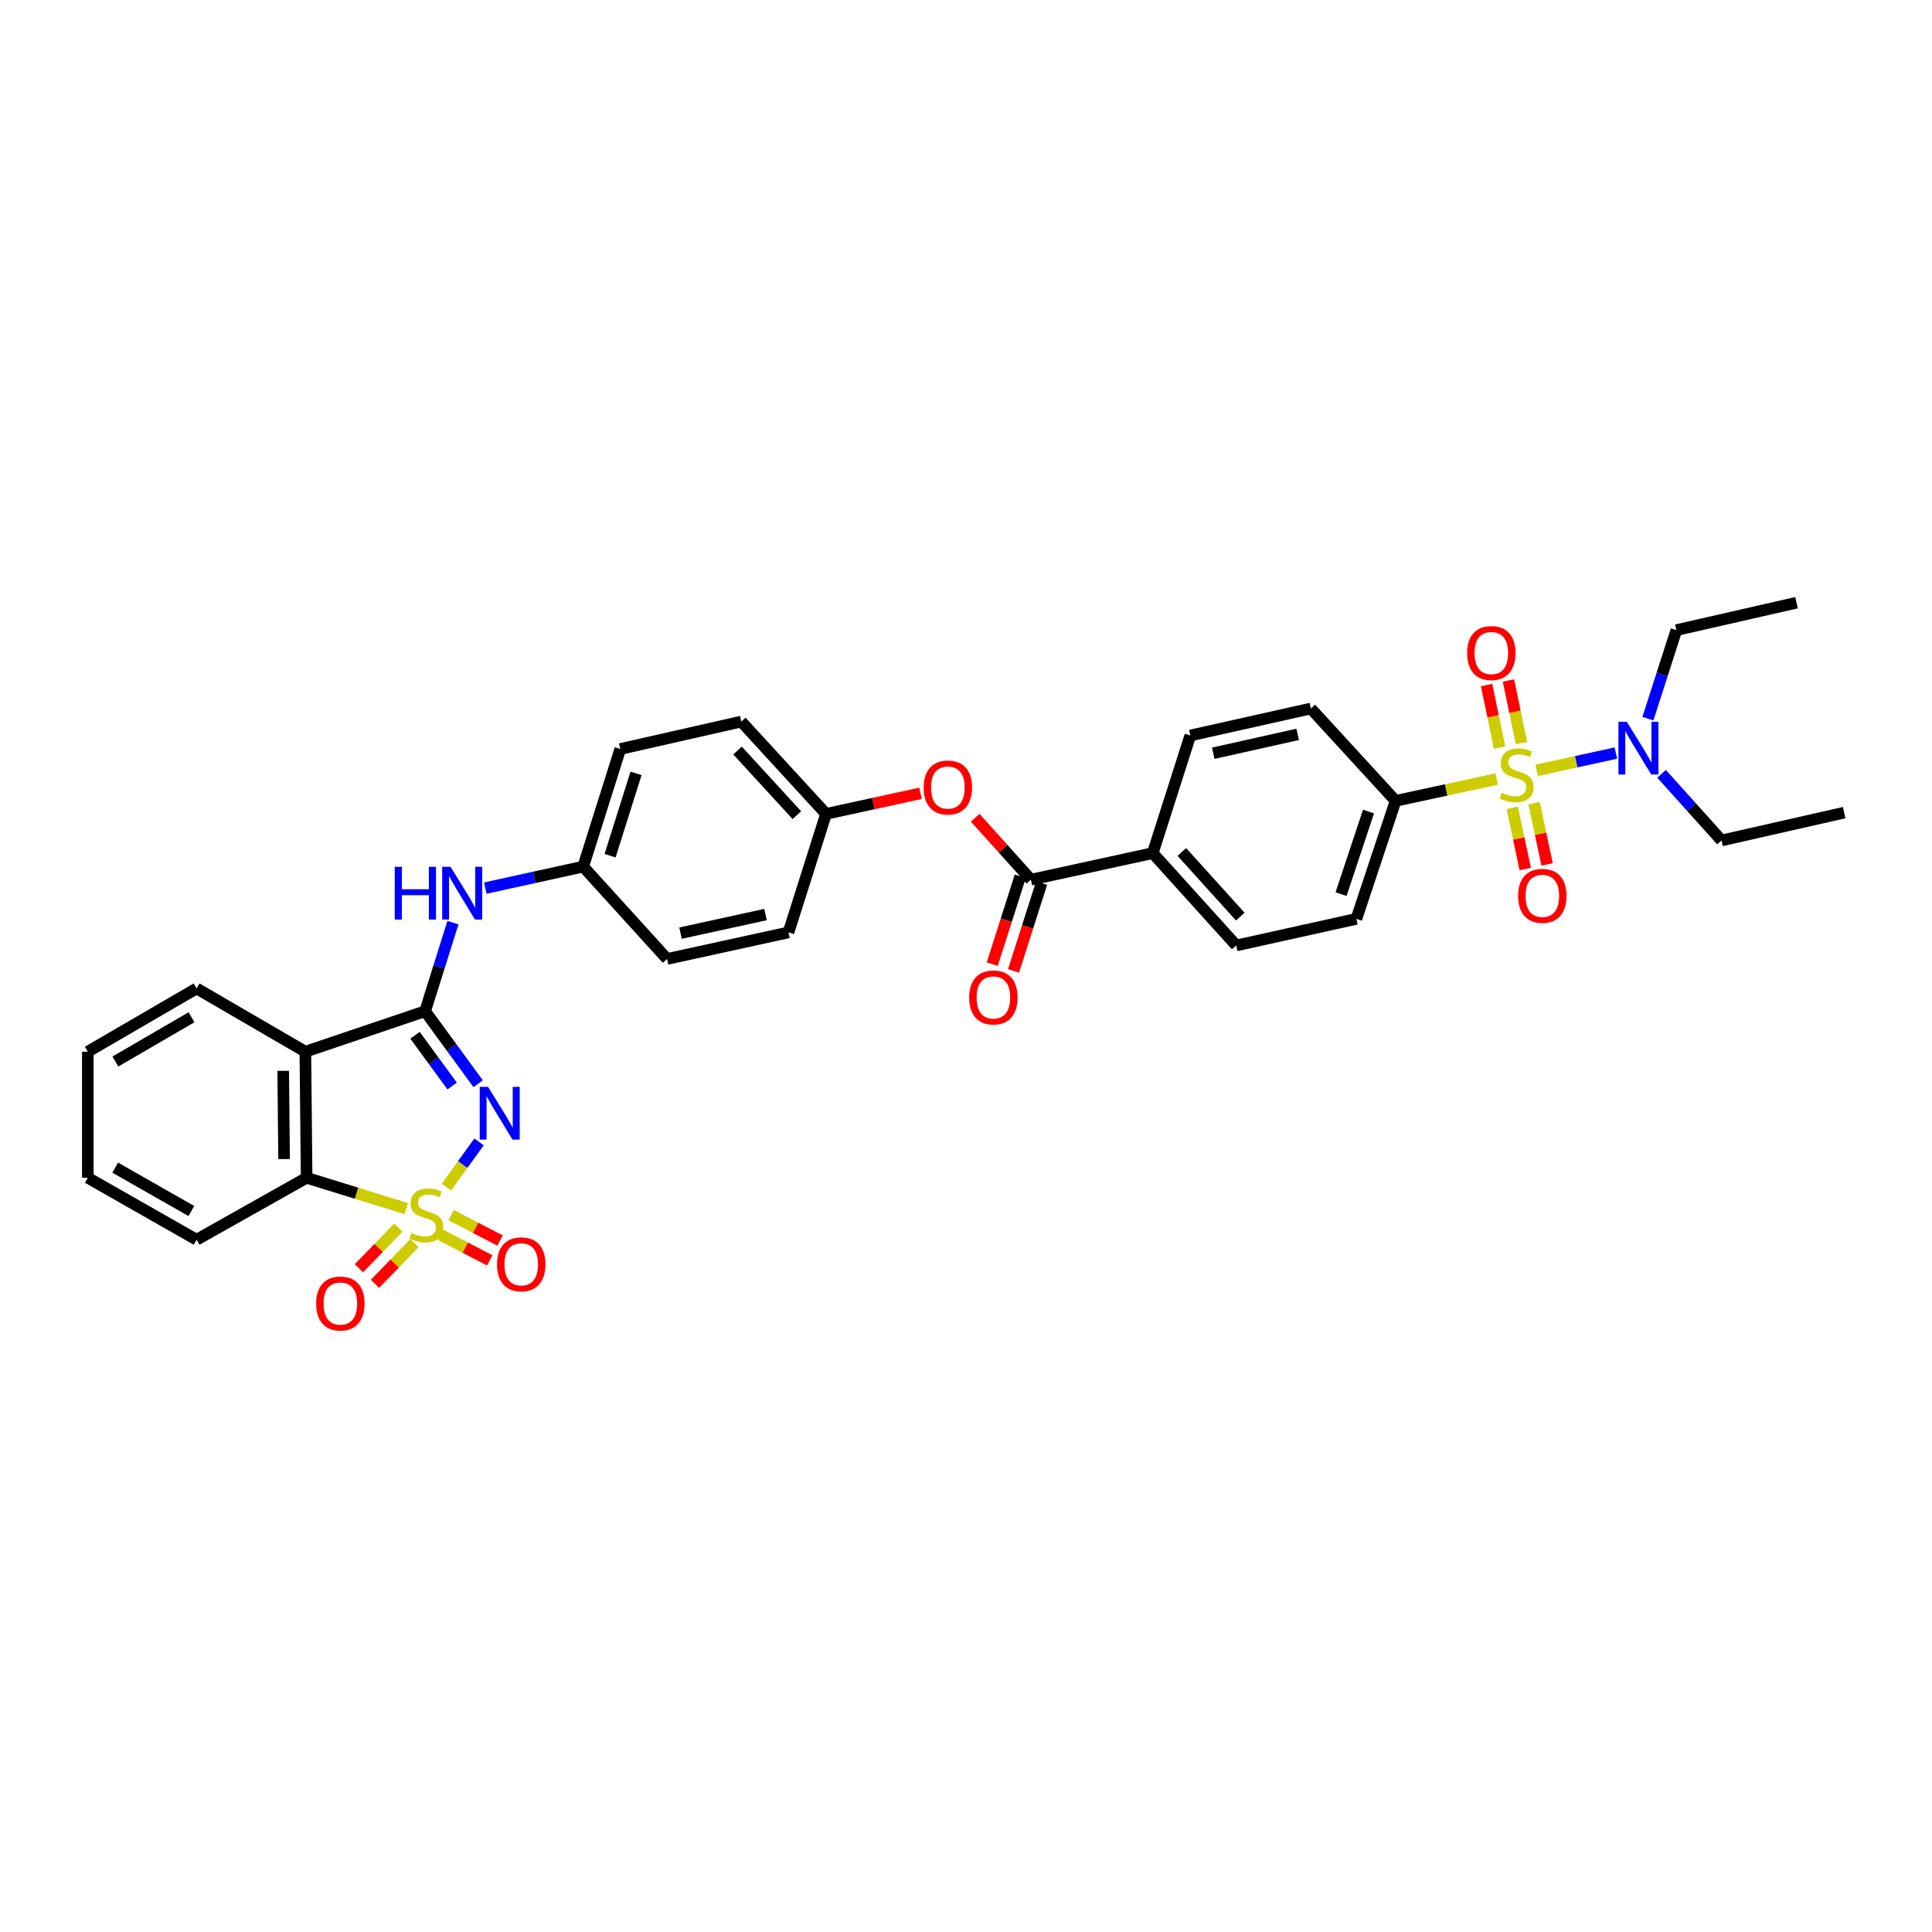 <?xml version='1.0' encoding='iso-8859-1'?>
<svg version='1.1' baseProfile='full'
              xmlns='http://www.w3.org/2000/svg'
                      xmlns:rdkit='http://www.rdkit.org/xml'
                      xmlns:xlink='http://www.w3.org/1999/xlink'
                  xml:space='preserve'
width='1000px' height='1000px' viewBox='0 0 1000 1000'>
<!-- END OF HEADER -->
<rect style='opacity:1.0;fill:#FFFFFF;stroke:none' width='1000' height='1000' x='0' y='0'> </rect>
<path class='bond-0' d='M 231.071,614.427 L 239.51,602.735' style='fill:none;fill-rule:evenodd;stroke:#CCCC00;stroke-width:6px;stroke-linecap:butt;stroke-linejoin:miter;stroke-opacity:1' />
<path class='bond-0' d='M 239.51,602.735 L 247.949,591.042' style='fill:none;fill-rule:evenodd;stroke:#0000FF;stroke-width:6px;stroke-linecap:butt;stroke-linejoin:miter;stroke-opacity:1' />
<path class='bond-4' d='M 210.323,625.589 L 184.513,617.601' style='fill:none;fill-rule:evenodd;stroke:#CCCC00;stroke-width:6px;stroke-linecap:butt;stroke-linejoin:miter;stroke-opacity:1' />
<path class='bond-4' d='M 184.513,617.601 L 158.704,609.612' style='fill:none;fill-rule:evenodd;stroke:#000000;stroke-width:6px;stroke-linecap:butt;stroke-linejoin:miter;stroke-opacity:1' />
<path class='bond-7' d='M 206.2,635.42 L 195.987,645.929' style='fill:none;fill-rule:evenodd;stroke:#CCCC00;stroke-width:6px;stroke-linecap:butt;stroke-linejoin:miter;stroke-opacity:1' />
<path class='bond-7' d='M 195.987,645.929 L 185.773,656.439' style='fill:none;fill-rule:evenodd;stroke:#FF0000;stroke-width:6px;stroke-linecap:butt;stroke-linejoin:miter;stroke-opacity:1' />
<path class='bond-7' d='M 214.495,643.481 L 204.282,653.991' style='fill:none;fill-rule:evenodd;stroke:#CCCC00;stroke-width:6px;stroke-linecap:butt;stroke-linejoin:miter;stroke-opacity:1' />
<path class='bond-7' d='M 204.282,653.991 L 194.069,664.5' style='fill:none;fill-rule:evenodd;stroke:#FF0000;stroke-width:6px;stroke-linecap:butt;stroke-linejoin:miter;stroke-opacity:1' />
<path class='bond-8' d='M 228.165,639.202 L 240.828,645.786' style='fill:none;fill-rule:evenodd;stroke:#CCCC00;stroke-width:6px;stroke-linecap:butt;stroke-linejoin:miter;stroke-opacity:1' />
<path class='bond-8' d='M 240.828,645.786 L 253.49,652.37' style='fill:none;fill-rule:evenodd;stroke:#FF0000;stroke-width:6px;stroke-linecap:butt;stroke-linejoin:miter;stroke-opacity:1' />
<path class='bond-8' d='M 233.501,628.939 L 246.164,635.523' style='fill:none;fill-rule:evenodd;stroke:#CCCC00;stroke-width:6px;stroke-linecap:butt;stroke-linejoin:miter;stroke-opacity:1' />
<path class='bond-8' d='M 246.164,635.523 L 258.827,642.108' style='fill:none;fill-rule:evenodd;stroke:#FF0000;stroke-width:6px;stroke-linecap:butt;stroke-linejoin:miter;stroke-opacity:1' />
<path class='bond-1' d='M 247.476,560.93 L 233.759,542.167' style='fill:none;fill-rule:evenodd;stroke:#0000FF;stroke-width:6px;stroke-linecap:butt;stroke-linejoin:miter;stroke-opacity:1' />
<path class='bond-1' d='M 233.759,542.167 L 220.042,523.404' style='fill:none;fill-rule:evenodd;stroke:#000000;stroke-width:6px;stroke-linecap:butt;stroke-linejoin:miter;stroke-opacity:1' />
<path class='bond-1' d='M 234.023,562.128 L 224.421,548.994' style='fill:none;fill-rule:evenodd;stroke:#0000FF;stroke-width:6px;stroke-linecap:butt;stroke-linejoin:miter;stroke-opacity:1' />
<path class='bond-1' d='M 224.421,548.994 L 214.819,535.86' style='fill:none;fill-rule:evenodd;stroke:#000000;stroke-width:6px;stroke-linecap:butt;stroke-linejoin:miter;stroke-opacity:1' />
<path class='bond-6' d='M 220.042,523.404 L 227.241,500.482' style='fill:none;fill-rule:evenodd;stroke:#000000;stroke-width:6px;stroke-linecap:butt;stroke-linejoin:miter;stroke-opacity:1' />
<path class='bond-6' d='M 227.241,500.482 L 234.441,477.56' style='fill:none;fill-rule:evenodd;stroke:#0000FF;stroke-width:6px;stroke-linecap:butt;stroke-linejoin:miter;stroke-opacity:1' />
<path class='bond-34' d='M 220.042,523.404 L 158.055,544.354' style='fill:none;fill-rule:evenodd;stroke:#000000;stroke-width:6px;stroke-linecap:butt;stroke-linejoin:miter;stroke-opacity:1' />
<path class='bond-2' d='M 774.648,403.228 L 748.504,408.877' style='fill:none;fill-rule:evenodd;stroke:#CCCC00;stroke-width:6px;stroke-linecap:butt;stroke-linejoin:miter;stroke-opacity:1' />
<path class='bond-2' d='M 748.504,408.877 L 722.36,414.525' style='fill:none;fill-rule:evenodd;stroke:#000000;stroke-width:6px;stroke-linecap:butt;stroke-linejoin:miter;stroke-opacity:1' />
<path class='bond-10' d='M 795.369,398.73 L 815.862,394.261' style='fill:none;fill-rule:evenodd;stroke:#CCCC00;stroke-width:6px;stroke-linecap:butt;stroke-linejoin:miter;stroke-opacity:1' />
<path class='bond-10' d='M 815.862,394.261 L 836.356,389.791' style='fill:none;fill-rule:evenodd;stroke:#0000FF;stroke-width:6px;stroke-linecap:butt;stroke-linejoin:miter;stroke-opacity:1' />
<path class='bond-11' d='M 782.73,418.136 L 786.094,433.978' style='fill:none;fill-rule:evenodd;stroke:#CCCC00;stroke-width:6px;stroke-linecap:butt;stroke-linejoin:miter;stroke-opacity:1' />
<path class='bond-11' d='M 786.094,433.978 L 789.457,449.819' style='fill:none;fill-rule:evenodd;stroke:#FF0000;stroke-width:6px;stroke-linecap:butt;stroke-linejoin:miter;stroke-opacity:1' />
<path class='bond-11' d='M 794.045,415.734 L 797.409,431.575' style='fill:none;fill-rule:evenodd;stroke:#CCCC00;stroke-width:6px;stroke-linecap:butt;stroke-linejoin:miter;stroke-opacity:1' />
<path class='bond-11' d='M 797.409,431.575 L 800.772,447.417' style='fill:none;fill-rule:evenodd;stroke:#FF0000;stroke-width:6px;stroke-linecap:butt;stroke-linejoin:miter;stroke-opacity:1' />
<path class='bond-12' d='M 787.504,384.594 L 784.141,368.402' style='fill:none;fill-rule:evenodd;stroke:#CCCC00;stroke-width:6px;stroke-linecap:butt;stroke-linejoin:miter;stroke-opacity:1' />
<path class='bond-12' d='M 784.141,368.402 L 780.778,352.21' style='fill:none;fill-rule:evenodd;stroke:#FF0000;stroke-width:6px;stroke-linecap:butt;stroke-linejoin:miter;stroke-opacity:1' />
<path class='bond-12' d='M 776.178,386.947 L 772.815,370.754' style='fill:none;fill-rule:evenodd;stroke:#CCCC00;stroke-width:6px;stroke-linecap:butt;stroke-linejoin:miter;stroke-opacity:1' />
<path class='bond-12' d='M 772.815,370.754 L 769.452,354.562' style='fill:none;fill-rule:evenodd;stroke:#FF0000;stroke-width:6px;stroke-linecap:butt;stroke-linejoin:miter;stroke-opacity:1' />
<path class='bond-3' d='M 158.055,544.354 L 158.704,609.612' style='fill:none;fill-rule:evenodd;stroke:#000000;stroke-width:6px;stroke-linecap:butt;stroke-linejoin:miter;stroke-opacity:1' />
<path class='bond-3' d='M 146.585,554.257 L 147.04,599.938' style='fill:none;fill-rule:evenodd;stroke:#000000;stroke-width:6px;stroke-linecap:butt;stroke-linejoin:miter;stroke-opacity:1' />
<path class='bond-22' d='M 158.055,544.354 L 101.761,511.612' style='fill:none;fill-rule:evenodd;stroke:#000000;stroke-width:6px;stroke-linecap:butt;stroke-linejoin:miter;stroke-opacity:1' />
<path class='bond-27' d='M 158.704,609.612 L 101.761,641.685' style='fill:none;fill-rule:evenodd;stroke:#000000;stroke-width:6px;stroke-linecap:butt;stroke-linejoin:miter;stroke-opacity:1' />
<path class='bond-5' d='M 533.609,455.325 L 519.179,439.288' style='fill:none;fill-rule:evenodd;stroke:#000000;stroke-width:6px;stroke-linecap:butt;stroke-linejoin:miter;stroke-opacity:1' />
<path class='bond-5' d='M 519.179,439.288 L 504.749,423.252' style='fill:none;fill-rule:evenodd;stroke:#FF0000;stroke-width:6px;stroke-linecap:butt;stroke-linejoin:miter;stroke-opacity:1' />
<path class='bond-14' d='M 533.609,455.325 L 596.663,441.573' style='fill:none;fill-rule:evenodd;stroke:#000000;stroke-width:6px;stroke-linecap:butt;stroke-linejoin:miter;stroke-opacity:1' />
<path class='bond-15' d='M 528.099,453.566 L 520.841,476.303' style='fill:none;fill-rule:evenodd;stroke:#000000;stroke-width:6px;stroke-linecap:butt;stroke-linejoin:miter;stroke-opacity:1' />
<path class='bond-15' d='M 520.841,476.303 L 513.583,499.04' style='fill:none;fill-rule:evenodd;stroke:#FF0000;stroke-width:6px;stroke-linecap:butt;stroke-linejoin:miter;stroke-opacity:1' />
<path class='bond-15' d='M 539.119,457.084 L 531.861,479.821' style='fill:none;fill-rule:evenodd;stroke:#000000;stroke-width:6px;stroke-linecap:butt;stroke-linejoin:miter;stroke-opacity:1' />
<path class='bond-15' d='M 531.861,479.821 L 524.602,502.558' style='fill:none;fill-rule:evenodd;stroke:#FF0000;stroke-width:6px;stroke-linecap:butt;stroke-linejoin:miter;stroke-opacity:1' />
<path class='bond-20' d='M 251.186,459.685 L 276.523,454.121' style='fill:none;fill-rule:evenodd;stroke:#0000FF;stroke-width:6px;stroke-linecap:butt;stroke-linejoin:miter;stroke-opacity:1' />
<path class='bond-20' d='M 276.523,454.121 L 301.861,448.558' style='fill:none;fill-rule:evenodd;stroke:#000000;stroke-width:6px;stroke-linecap:butt;stroke-linejoin:miter;stroke-opacity:1' />
<path class='bond-9' d='M 722.36,414.525 L 702.059,475.606' style='fill:none;fill-rule:evenodd;stroke:#000000;stroke-width:6px;stroke-linecap:butt;stroke-linejoin:miter;stroke-opacity:1' />
<path class='bond-9' d='M 708.338,420.039 L 694.128,462.796' style='fill:none;fill-rule:evenodd;stroke:#000000;stroke-width:6px;stroke-linecap:butt;stroke-linejoin:miter;stroke-opacity:1' />
<path class='bond-37' d='M 722.36,414.525 L 678.495,366.727' style='fill:none;fill-rule:evenodd;stroke:#000000;stroke-width:6px;stroke-linecap:butt;stroke-linejoin:miter;stroke-opacity:1' />
<path class='bond-28' d='M 860.016,400.53 L 875.535,417.777' style='fill:none;fill-rule:evenodd;stroke:#0000FF;stroke-width:6px;stroke-linecap:butt;stroke-linejoin:miter;stroke-opacity:1' />
<path class='bond-28' d='M 875.535,417.777 L 891.054,435.024' style='fill:none;fill-rule:evenodd;stroke:#000000;stroke-width:6px;stroke-linecap:butt;stroke-linejoin:miter;stroke-opacity:1' />
<path class='bond-29' d='M 852.958,371.986 L 860.323,349.065' style='fill:none;fill-rule:evenodd;stroke:#0000FF;stroke-width:6px;stroke-linecap:butt;stroke-linejoin:miter;stroke-opacity:1' />
<path class='bond-29' d='M 860.323,349.065 L 867.689,326.145' style='fill:none;fill-rule:evenodd;stroke:#000000;stroke-width:6px;stroke-linecap:butt;stroke-linejoin:miter;stroke-opacity:1' />
<path class='bond-13' d='M 476.467,410.62 L 452.012,415.946' style='fill:none;fill-rule:evenodd;stroke:#FF0000;stroke-width:6px;stroke-linecap:butt;stroke-linejoin:miter;stroke-opacity:1' />
<path class='bond-13' d='M 452.012,415.946 L 427.557,421.272' style='fill:none;fill-rule:evenodd;stroke:#000000;stroke-width:6px;stroke-linecap:butt;stroke-linejoin:miter;stroke-opacity:1' />
<path class='bond-18' d='M 596.663,441.573 L 616.096,380.691' style='fill:none;fill-rule:evenodd;stroke:#000000;stroke-width:6px;stroke-linecap:butt;stroke-linejoin:miter;stroke-opacity:1' />
<path class='bond-19' d='M 596.663,441.573 L 639.873,489.371' style='fill:none;fill-rule:evenodd;stroke:#000000;stroke-width:6px;stroke-linecap:butt;stroke-linejoin:miter;stroke-opacity:1' />
<path class='bond-19' d='M 611.725,440.985 L 641.972,474.444' style='fill:none;fill-rule:evenodd;stroke:#000000;stroke-width:6px;stroke-linecap:butt;stroke-linejoin:miter;stroke-opacity:1' />
<path class='bond-16' d='M 678.495,366.727 L 616.096,380.691' style='fill:none;fill-rule:evenodd;stroke:#000000;stroke-width:6px;stroke-linecap:butt;stroke-linejoin:miter;stroke-opacity:1' />
<path class='bond-16' d='M 671.661,380.109 L 627.982,389.884' style='fill:none;fill-rule:evenodd;stroke:#000000;stroke-width:6px;stroke-linecap:butt;stroke-linejoin:miter;stroke-opacity:1' />
<path class='bond-17' d='M 702.059,475.606 L 639.873,489.371' style='fill:none;fill-rule:evenodd;stroke:#000000;stroke-width:6px;stroke-linecap:butt;stroke-linejoin:miter;stroke-opacity:1' />
<path class='bond-23' d='M 301.861,448.558 L 321.062,387.682' style='fill:none;fill-rule:evenodd;stroke:#000000;stroke-width:6px;stroke-linecap:butt;stroke-linejoin:miter;stroke-opacity:1' />
<path class='bond-23' d='M 315.772,442.906 L 329.213,400.293' style='fill:none;fill-rule:evenodd;stroke:#000000;stroke-width:6px;stroke-linecap:butt;stroke-linejoin:miter;stroke-opacity:1' />
<path class='bond-24' d='M 301.861,448.558 L 345.282,496.356' style='fill:none;fill-rule:evenodd;stroke:#000000;stroke-width:6px;stroke-linecap:butt;stroke-linejoin:miter;stroke-opacity:1' />
<path class='bond-21' d='M 427.557,421.272 L 408.124,482.611' style='fill:none;fill-rule:evenodd;stroke:#000000;stroke-width:6px;stroke-linecap:butt;stroke-linejoin:miter;stroke-opacity:1' />
<path class='bond-36' d='M 427.557,421.272 L 383.692,373.487' style='fill:none;fill-rule:evenodd;stroke:#000000;stroke-width:6px;stroke-linecap:butt;stroke-linejoin:miter;stroke-opacity:1' />
<path class='bond-36' d='M 412.456,421.927 L 381.75,388.477' style='fill:none;fill-rule:evenodd;stroke:#000000;stroke-width:6px;stroke-linecap:butt;stroke-linejoin:miter;stroke-opacity:1' />
<path class='bond-35' d='M 101.761,511.612 L 45.455,544.354' style='fill:none;fill-rule:evenodd;stroke:#000000;stroke-width:6px;stroke-linecap:butt;stroke-linejoin:miter;stroke-opacity:1' />
<path class='bond-35' d='M 99.13,526.523 L 59.715,549.442' style='fill:none;fill-rule:evenodd;stroke:#000000;stroke-width:6px;stroke-linecap:butt;stroke-linejoin:miter;stroke-opacity:1' />
<path class='bond-26' d='M 321.062,387.682 L 383.692,373.487' style='fill:none;fill-rule:evenodd;stroke:#000000;stroke-width:6px;stroke-linecap:butt;stroke-linejoin:miter;stroke-opacity:1' />
<path class='bond-25' d='M 345.282,496.356 L 408.124,482.611' style='fill:none;fill-rule:evenodd;stroke:#000000;stroke-width:6px;stroke-linecap:butt;stroke-linejoin:miter;stroke-opacity:1' />
<path class='bond-25' d='M 352.237,482.994 L 396.226,473.372' style='fill:none;fill-rule:evenodd;stroke:#000000;stroke-width:6px;stroke-linecap:butt;stroke-linejoin:miter;stroke-opacity:1' />
<path class='bond-33' d='M 101.761,641.685 L 45.455,609.612' style='fill:none;fill-rule:evenodd;stroke:#000000;stroke-width:6px;stroke-linecap:butt;stroke-linejoin:miter;stroke-opacity:1' />
<path class='bond-33' d='M 99.04,626.823 L 59.626,604.372' style='fill:none;fill-rule:evenodd;stroke:#000000;stroke-width:6px;stroke-linecap:butt;stroke-linejoin:miter;stroke-opacity:1' />
<path class='bond-32' d='M 891.054,435.024 L 954.545,420.623' style='fill:none;fill-rule:evenodd;stroke:#000000;stroke-width:6px;stroke-linecap:butt;stroke-linejoin:miter;stroke-opacity:1' />
<path class='bond-31' d='M 867.689,326.145 L 929.888,311.956' style='fill:none;fill-rule:evenodd;stroke:#000000;stroke-width:6px;stroke-linecap:butt;stroke-linejoin:miter;stroke-opacity:1' />
<path class='bond-30' d='M 45.455,544.354 L 45.455,609.612' style='fill:none;fill-rule:evenodd;stroke:#000000;stroke-width:6px;stroke-linecap:butt;stroke-linejoin:miter;stroke-opacity:1' />
<path  class='atom-0' d='M 212.986 638.17
Q 213.294 638.286, 214.567 638.825
Q 215.839 639.365, 217.227 639.712
Q 218.654 640.021, 220.042 640.021
Q 222.625 640.021, 224.129 638.787
Q 225.633 637.514, 225.633 635.317
Q 225.633 633.813, 224.862 632.888
Q 224.129 631.962, 222.972 631.461
Q 221.816 630.96, 219.888 630.381
Q 217.459 629.649, 215.993 628.955
Q 214.567 628.261, 213.526 626.796
Q 212.523 625.33, 212.523 622.863
Q 212.523 619.431, 214.837 617.31
Q 217.189 615.19, 221.816 615.19
Q 224.977 615.19, 228.563 616.694
L 227.676 619.662
Q 224.399 618.313, 221.931 618.313
Q 219.271 618.313, 217.806 619.431
Q 216.34 620.511, 216.379 622.4
Q 216.379 623.865, 217.112 624.752
Q 217.883 625.639, 218.962 626.14
Q 220.081 626.641, 221.931 627.22
Q 224.399 627.991, 225.864 628.762
Q 227.329 629.533, 228.37 631.114
Q 229.45 632.656, 229.45 635.317
Q 229.45 639.095, 226.905 641.139
Q 224.399 643.144, 220.196 643.144
Q 217.767 643.144, 215.916 642.604
Q 214.104 642.103, 211.945 641.216
L 212.986 638.17
' fill='#CCCC00'/>
<path  class='atom-1' d='M 252.616 562.566
L 261.562 577.024
Q 262.449 578.451, 263.875 581.034
Q 265.302 583.618, 265.379 583.772
L 265.379 562.566
L 269.003 562.566
L 269.003 589.864
L 265.263 589.864
L 255.662 574.056
Q 254.544 572.205, 253.349 570.084
Q 252.192 567.964, 251.845 567.308
L 251.845 589.864
L 248.298 589.864
L 248.298 562.566
L 252.616 562.566
' fill='#0000FF'/>
<path  class='atom-3' d='M 777.291 410.361
Q 777.6 410.476, 778.872 411.016
Q 780.144 411.556, 781.532 411.903
Q 782.959 412.211, 784.347 412.211
Q 786.93 412.211, 788.434 410.978
Q 789.938 409.705, 789.938 407.507
Q 789.938 406.004, 789.167 405.078
Q 788.434 404.153, 787.278 403.652
Q 786.121 403.15, 784.193 402.572
Q 781.764 401.839, 780.299 401.145
Q 778.872 400.451, 777.831 398.986
Q 776.828 397.521, 776.828 395.053
Q 776.828 391.622, 779.142 389.501
Q 781.494 387.38, 786.121 387.38
Q 789.282 387.38, 792.868 388.884
L 791.981 391.853
Q 788.704 390.504, 786.236 390.504
Q 783.576 390.504, 782.111 391.622
Q 780.646 392.701, 780.684 394.591
Q 780.684 396.056, 781.417 396.943
Q 782.188 397.829, 783.268 398.331
Q 784.386 398.832, 786.236 399.41
Q 788.704 400.181, 790.169 400.953
Q 791.634 401.724, 792.676 403.305
Q 793.755 404.847, 793.755 407.507
Q 793.755 411.286, 791.21 413.33
Q 788.704 415.334, 784.501 415.334
Q 782.072 415.334, 780.222 414.795
Q 778.409 414.293, 776.25 413.407
L 777.291 410.361
' fill='#CCCC00'/>
<path  class='atom-7' d='M 204.317 448.661
L 208.019 448.661
L 208.019 460.267
L 221.976 460.267
L 221.976 448.661
L 225.678 448.661
L 225.678 475.959
L 221.976 475.959
L 221.976 463.351
L 208.019 463.351
L 208.019 475.959
L 204.317 475.959
L 204.317 448.661
' fill='#0000FF'/>
<path  class='atom-7' d='M 233.196 448.661
L 242.142 463.12
Q 243.029 464.546, 244.455 467.13
Q 245.882 469.713, 245.959 469.867
L 245.959 448.661
L 249.583 448.661
L 249.583 475.959
L 245.843 475.959
L 236.242 460.151
Q 235.124 458.3, 233.929 456.18
Q 232.772 454.059, 232.425 453.403
L 232.425 475.959
L 228.878 475.959
L 228.878 448.661
L 233.196 448.661
' fill='#0000FF'/>
<path  class='atom-8' d='M 163.633 674.703
Q 163.633 668.148, 166.871 664.485
Q 170.11 660.822, 176.164 660.822
Q 182.217 660.822, 185.456 664.485
Q 188.695 668.148, 188.695 674.703
Q 188.695 681.335, 185.418 685.113
Q 182.14 688.853, 176.164 688.853
Q 170.149 688.853, 166.871 685.113
Q 163.633 681.373, 163.633 674.703
M 176.164 685.769
Q 180.328 685.769, 182.564 682.993
Q 184.839 680.178, 184.839 674.703
Q 184.839 669.343, 182.564 666.644
Q 180.328 663.907, 176.164 663.907
Q 172 663.907, 169.725 666.606
Q 167.488 669.305, 167.488 674.703
Q 167.488 680.217, 169.725 682.993
Q 172 685.769, 176.164 685.769
' fill='#FF0000'/>
<path  class='atom-9' d='M 257.256 654.403
Q 257.256 647.848, 260.495 644.185
Q 263.734 640.522, 269.787 640.522
Q 275.841 640.522, 279.08 644.185
Q 282.318 647.848, 282.318 654.403
Q 282.318 661.034, 279.041 664.813
Q 275.764 668.553, 269.787 668.553
Q 263.772 668.553, 260.495 664.813
Q 257.256 661.073, 257.256 654.403
M 269.787 665.468
Q 273.951 665.468, 276.188 662.692
Q 278.463 659.878, 278.463 654.403
Q 278.463 649.043, 276.188 646.344
Q 273.951 643.607, 269.787 643.607
Q 265.623 643.607, 263.348 646.306
Q 261.112 649.005, 261.112 654.403
Q 261.112 659.916, 263.348 662.692
Q 265.623 665.468, 269.787 665.468
' fill='#FF0000'/>
<path  class='atom-11' d='M 842.022 373.59
L 850.968 388.049
Q 851.855 389.475, 853.281 392.059
Q 854.708 394.642, 854.785 394.796
L 854.785 373.59
L 858.409 373.59
L 858.409 400.888
L 854.669 400.888
L 845.068 385.08
Q 843.95 383.229, 842.755 381.108
Q 841.598 378.988, 841.251 378.332
L 841.251 400.888
L 837.704 400.888
L 837.704 373.59
L 842.022 373.59
' fill='#0000FF'/>
<path  class='atom-12' d='M 785.767 463.692
Q 785.767 457.137, 789.006 453.474
Q 792.245 449.811, 798.298 449.811
Q 804.352 449.811, 807.591 453.474
Q 810.83 457.137, 810.83 463.692
Q 810.83 470.324, 807.552 474.102
Q 804.275 477.842, 798.298 477.842
Q 792.284 477.842, 789.006 474.102
Q 785.767 470.362, 785.767 463.692
M 798.298 474.758
Q 802.463 474.758, 804.699 471.982
Q 806.974 469.167, 806.974 463.692
Q 806.974 458.332, 804.699 455.633
Q 802.463 452.896, 798.298 452.896
Q 794.134 452.896, 791.859 455.595
Q 789.623 458.294, 789.623 463.692
Q 789.623 469.205, 791.859 471.982
Q 794.134 474.758, 798.298 474.758
' fill='#FF0000'/>
<path  class='atom-13' d='M 759.375 338.014
Q 759.375 331.46, 762.614 327.797
Q 765.853 324.134, 771.906 324.134
Q 777.959 324.134, 781.198 327.797
Q 784.437 331.46, 784.437 338.014
Q 784.437 344.646, 781.16 348.425
Q 777.882 352.165, 771.906 352.165
Q 765.891 352.165, 762.614 348.425
Q 759.375 344.685, 759.375 338.014
M 771.906 349.08
Q 776.07 349.08, 778.307 346.304
Q 780.581 343.489, 780.581 338.014
Q 780.581 332.655, 778.307 329.956
Q 776.07 327.218, 771.906 327.218
Q 767.742 327.218, 765.467 329.917
Q 763.231 332.616, 763.231 338.014
Q 763.231 343.528, 765.467 346.304
Q 767.742 349.08, 771.906 349.08
' fill='#FF0000'/>
<path  class='atom-14' d='M 478.08 407.617
Q 478.08 401.062, 481.319 397.399
Q 484.558 393.736, 490.611 393.736
Q 496.665 393.736, 499.904 397.399
Q 503.142 401.062, 503.142 407.617
Q 503.142 414.248, 499.865 418.027
Q 496.588 421.767, 490.611 421.767
Q 484.596 421.767, 481.319 418.027
Q 478.08 414.287, 478.08 407.617
M 490.611 418.683
Q 494.775 418.683, 497.012 415.906
Q 499.287 413.092, 499.287 407.617
Q 499.287 402.257, 497.012 399.558
Q 494.775 396.821, 490.611 396.821
Q 486.447 396.821, 484.172 399.52
Q 481.936 402.219, 481.936 407.617
Q 481.936 413.13, 484.172 415.906
Q 486.447 418.683, 490.611 418.683
' fill='#FF0000'/>
<path  class='atom-16' d='M 501.645 516.277
Q 501.645 509.723, 504.884 506.06
Q 508.123 502.397, 514.176 502.397
Q 520.23 502.397, 523.469 506.06
Q 526.707 509.723, 526.707 516.277
Q 526.707 522.909, 523.43 526.688
Q 520.153 530.428, 514.176 530.428
Q 508.161 530.428, 504.884 526.688
Q 501.645 522.948, 501.645 516.277
M 514.176 527.343
Q 518.34 527.343, 520.577 524.567
Q 522.852 521.753, 522.852 516.277
Q 522.852 510.918, 520.577 508.219
Q 518.34 505.481, 514.176 505.481
Q 510.012 505.481, 507.737 508.18
Q 505.501 510.879, 505.501 516.277
Q 505.501 521.791, 507.737 524.567
Q 510.012 527.343, 514.176 527.343
' fill='#FF0000'/>
</svg>
